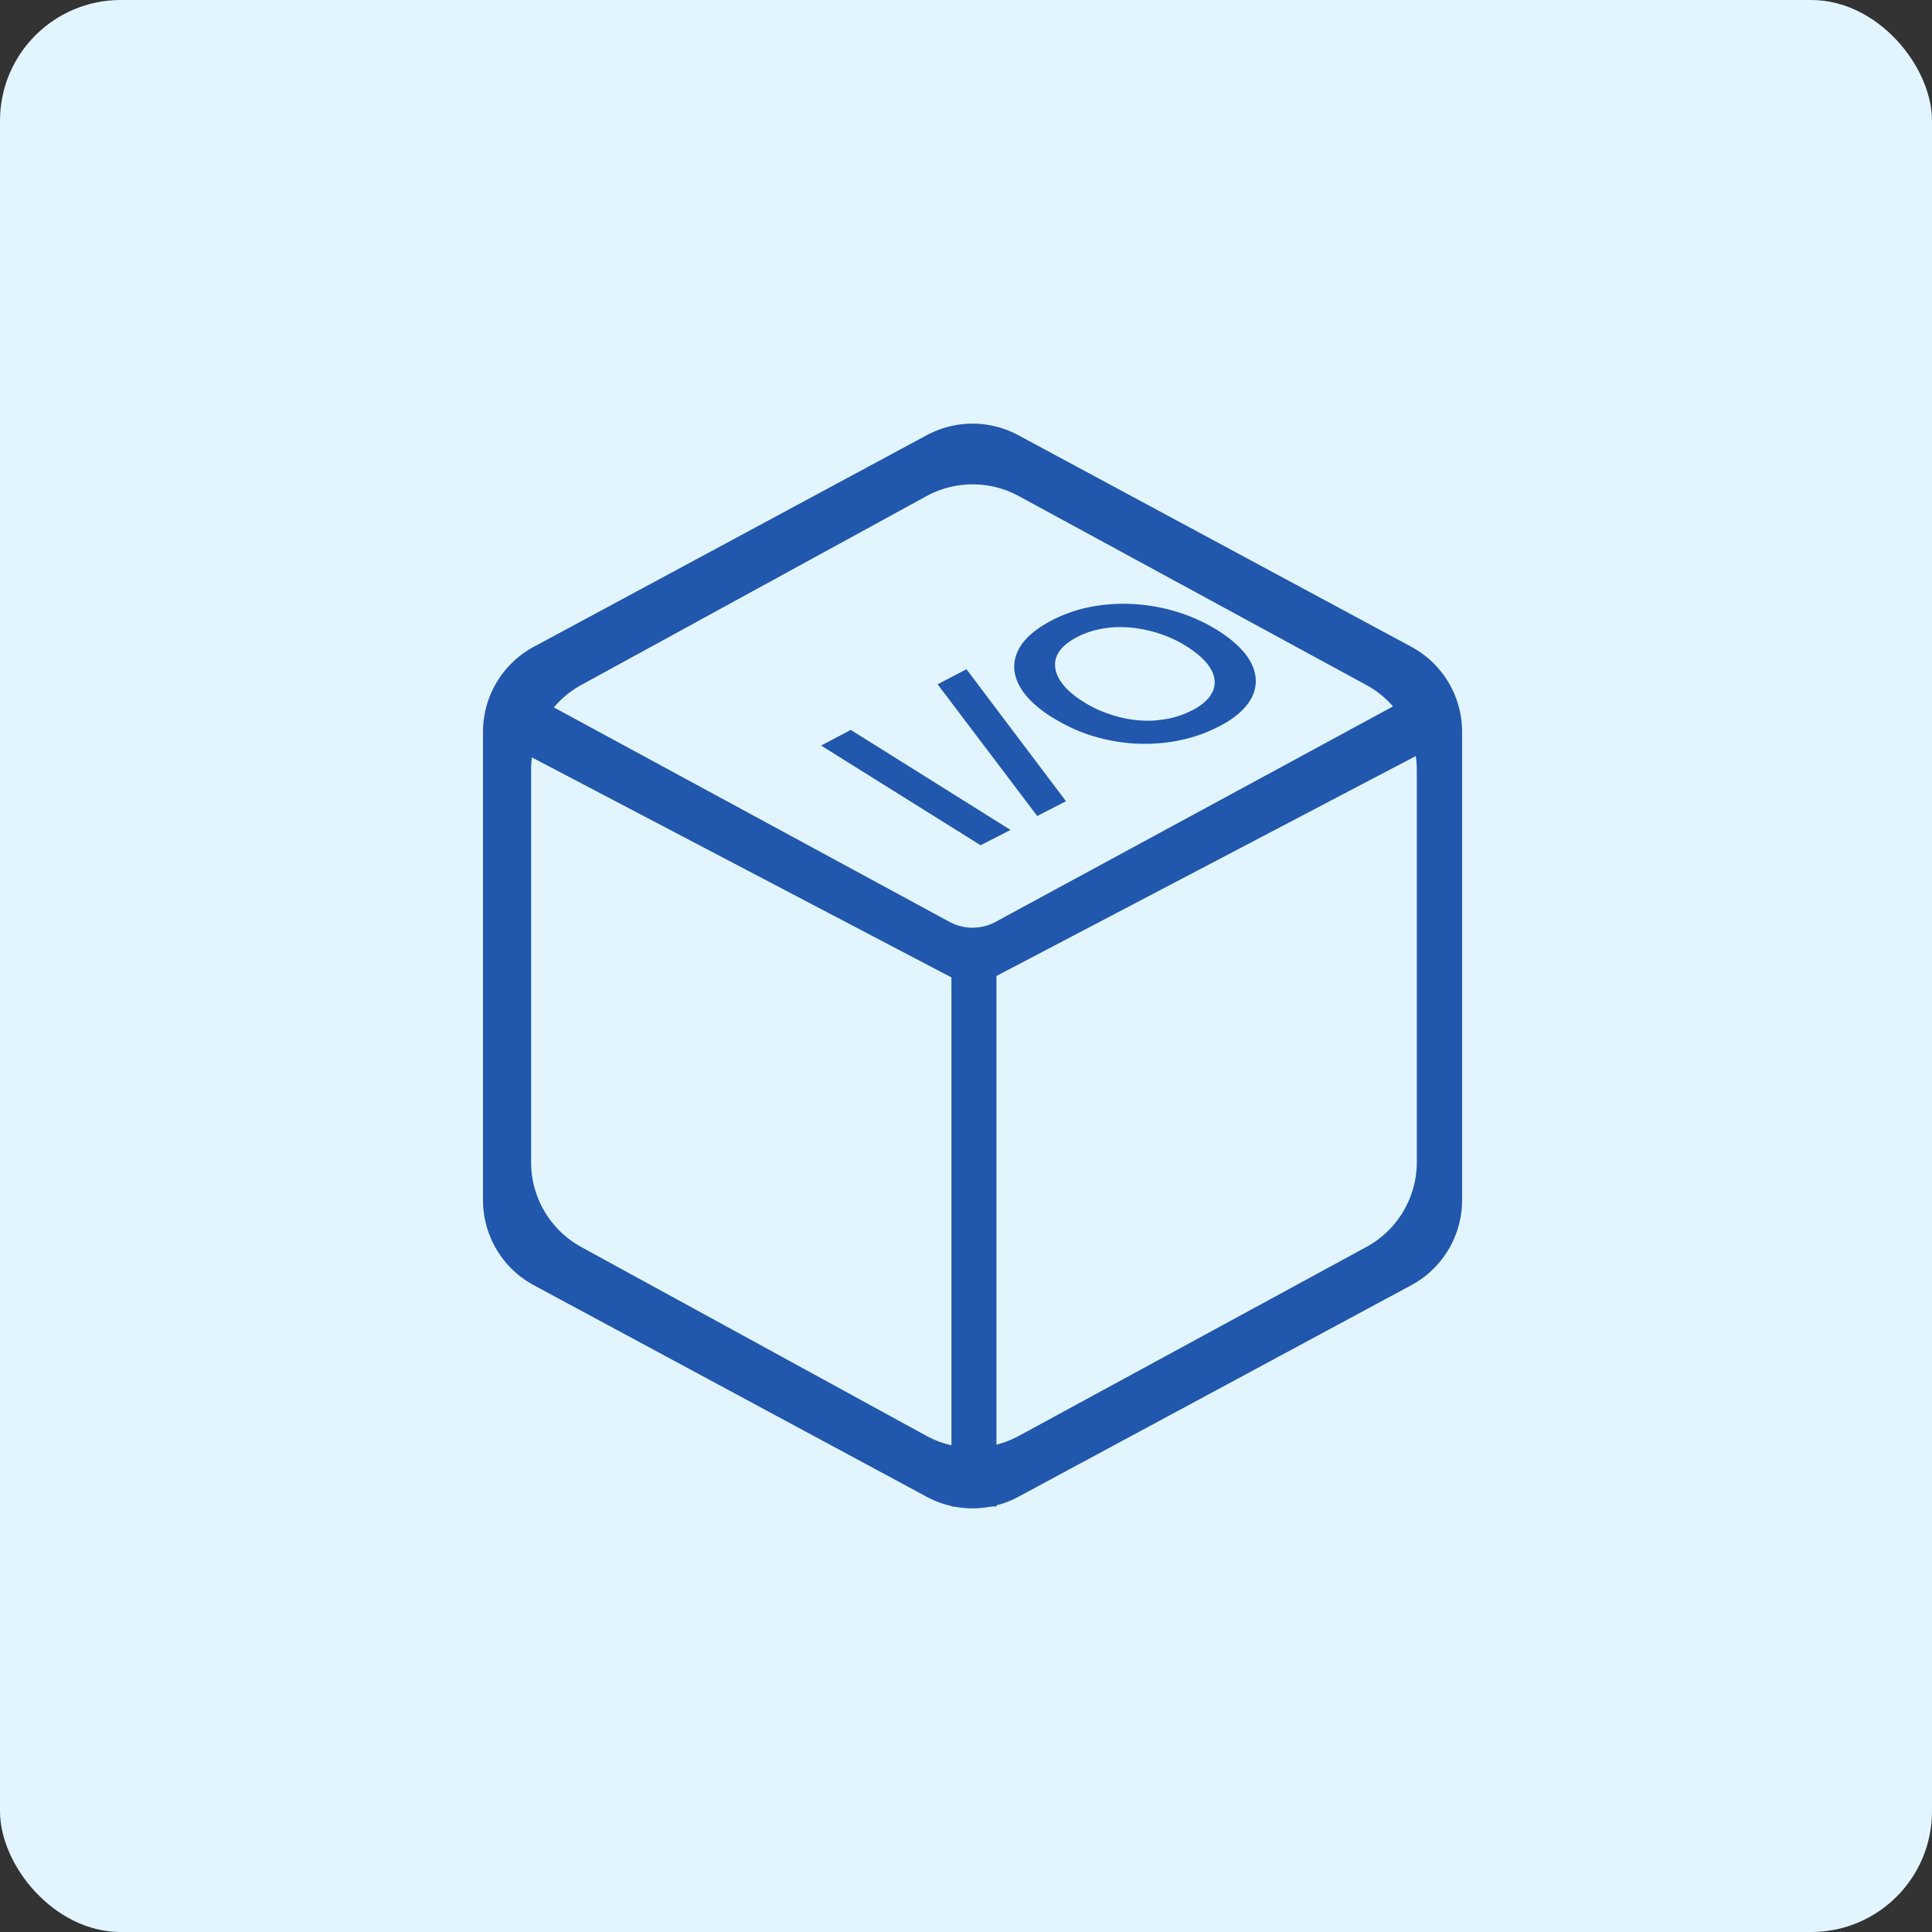 <svg xmlns="http://www.w3.org/2000/svg" fill="none" viewBox="0 0 80 80"><rect x="0" y="0" width="80" height="80" fill="#333333" stroke="none"/><rect width="80" height="80" fill="#E2F5FF" rx="5"/><path fill="#2157AD" fill-rule="evenodd" d="M39.397 62.378V38.757h1.864v23.621h-1.864Z" clip-rule="evenodd"/><path fill="#2157AD" fill-rule="evenodd" d="M21.322 30.994a1.132 1.132 0 1 1 1.066-1.998l16.93 9.177a2 2 0 0 0 1.906 0l16.93-9.177a1.132 1.132 0 1 1 1.066 1.998L41.2 40.445a2 2 0 0 1-1.858 0l-18.02-9.451Z" clip-rule="evenodd"/><path fill="#2157AD" fill-rule="evenodd" d="M38.375 18.021a4 4 0 0 1 3.792 0l16.271 8.76a4 4 0 0 1 2.104 3.523v19.392a4 4 0 0 1-2.103 3.521L42.167 61.98a4 4 0 0 1-3.792 0l-16.271-8.762A4 4 0 0 1 20 49.696V30.304a4 4 0 0 1 2.104-3.522l16.27-8.761ZM24.072 28.362a4 4 0 0 0-2.08 3.51v16.257a4 4 0 0 0 2.08 3.509l14.285 7.815a4 4 0 0 0 3.83.005l14.39-7.822a4 4 0 0 0 2.09-3.514V31.878a4 4 0 0 0-2.09-3.514l-14.39-7.822a4 4 0 0 0-3.83.005l-14.285 7.815Z" clip-rule="evenodd"/><path fill="#2157AD" d="M40.604 35 34 30.871l1.23-.647 6.612 4.141-1.238.635Zm2.346-1.211-4.125-5.453 1.194-.625 4.121 5.467-1.19.61Zm7.484-3.69a5.795 5.795 0 0 1-1.08.43 6.736 6.736 0 0 1-1.17.23 7.711 7.711 0 0 1-1.204.03 7.542 7.542 0 0 1-1.79-.331 6.674 6.674 0 0 1-1.1-.458c-.177-.095-.347-.19-.518-.294a5.223 5.223 0 0 1-.854-.654 3.139 3.139 0 0 1-.304-.344 2.495 2.495 0 0 1-.225-.355 1.846 1.846 0 0 1-.139-.36 1.418 1.418 0 0 1-.018-.705c.027-.12.069-.237.123-.349.058-.12.129-.232.211-.337.09-.115.19-.222.3-.319.121-.109.251-.209.388-.3.152-.102.31-.197.474-.282a5.92 5.92 0 0 1 1.664-.577 6.69 6.69 0 0 1 .602-.087 7.606 7.606 0 0 1 1.226-.02c.203.017.408.036.611.067.203.03.407.068.61.117.203.05.401.102.596.166.194.063.388.133.568.21a6.863 6.863 0 0 1 1.06.552c.17.107.322.216.463.326.133.105.26.217.38.337.109.107.209.222.3.343.083.112.155.23.217.354.056.114.099.233.13.356a1.442 1.442 0 0 1-.127 1.041c-.061.118-.134.229-.218.332a2.6 2.6 0 0 1-.303.313 3.617 3.617 0 0 1-.388.295 5.16 5.16 0 0 1-.483.275l-.002-.002Zm-1.082-.678c.103-.052.202-.11.298-.174.085-.057.166-.12.242-.189.068-.061.13-.128.186-.2.051-.067.094-.14.13-.215a.895.895 0 0 0 .088-.451 1.003 1.003 0 0 0-.044-.232 1.262 1.262 0 0 0-.104-.238 1.719 1.719 0 0 0-.16-.238 2.378 2.378 0 0 0-.215-.234 3.283 3.283 0 0 0-.27-.231 5.052 5.052 0 0 0-1.446-.767 5.497 5.497 0 0 0-1.21-.262 5.361 5.361 0 0 0-.405-.023c-.134-.002-.268 0-.401.014-.13.01-.26.026-.388.05a3.5 3.5 0 0 0-1.062.354 2.752 2.752 0 0 0-.297.176c-.084.057-.164.12-.238.189-.066.062-.126.13-.179.205a.98.98 0 0 0-.183.445 1.102 1.102 0 0 0 .052.469c.029.083.065.164.11.241.048.085.103.166.165.242.068.083.14.162.219.236.086.082.177.159.272.231a4.91 4.91 0 0 0 .683.433c.122.064.245.126.37.177.127.055.257.104.39.146a5.066 5.066 0 0 0 .787.2 4.448 4.448 0 0 0 .784.067c.13 0 .26 0 .389-.018.13-.017.259-.029.388-.052a3.816 3.816 0 0 0 .716-.203c.11-.043.218-.092.323-.147l.01-.001Z"/></svg>
